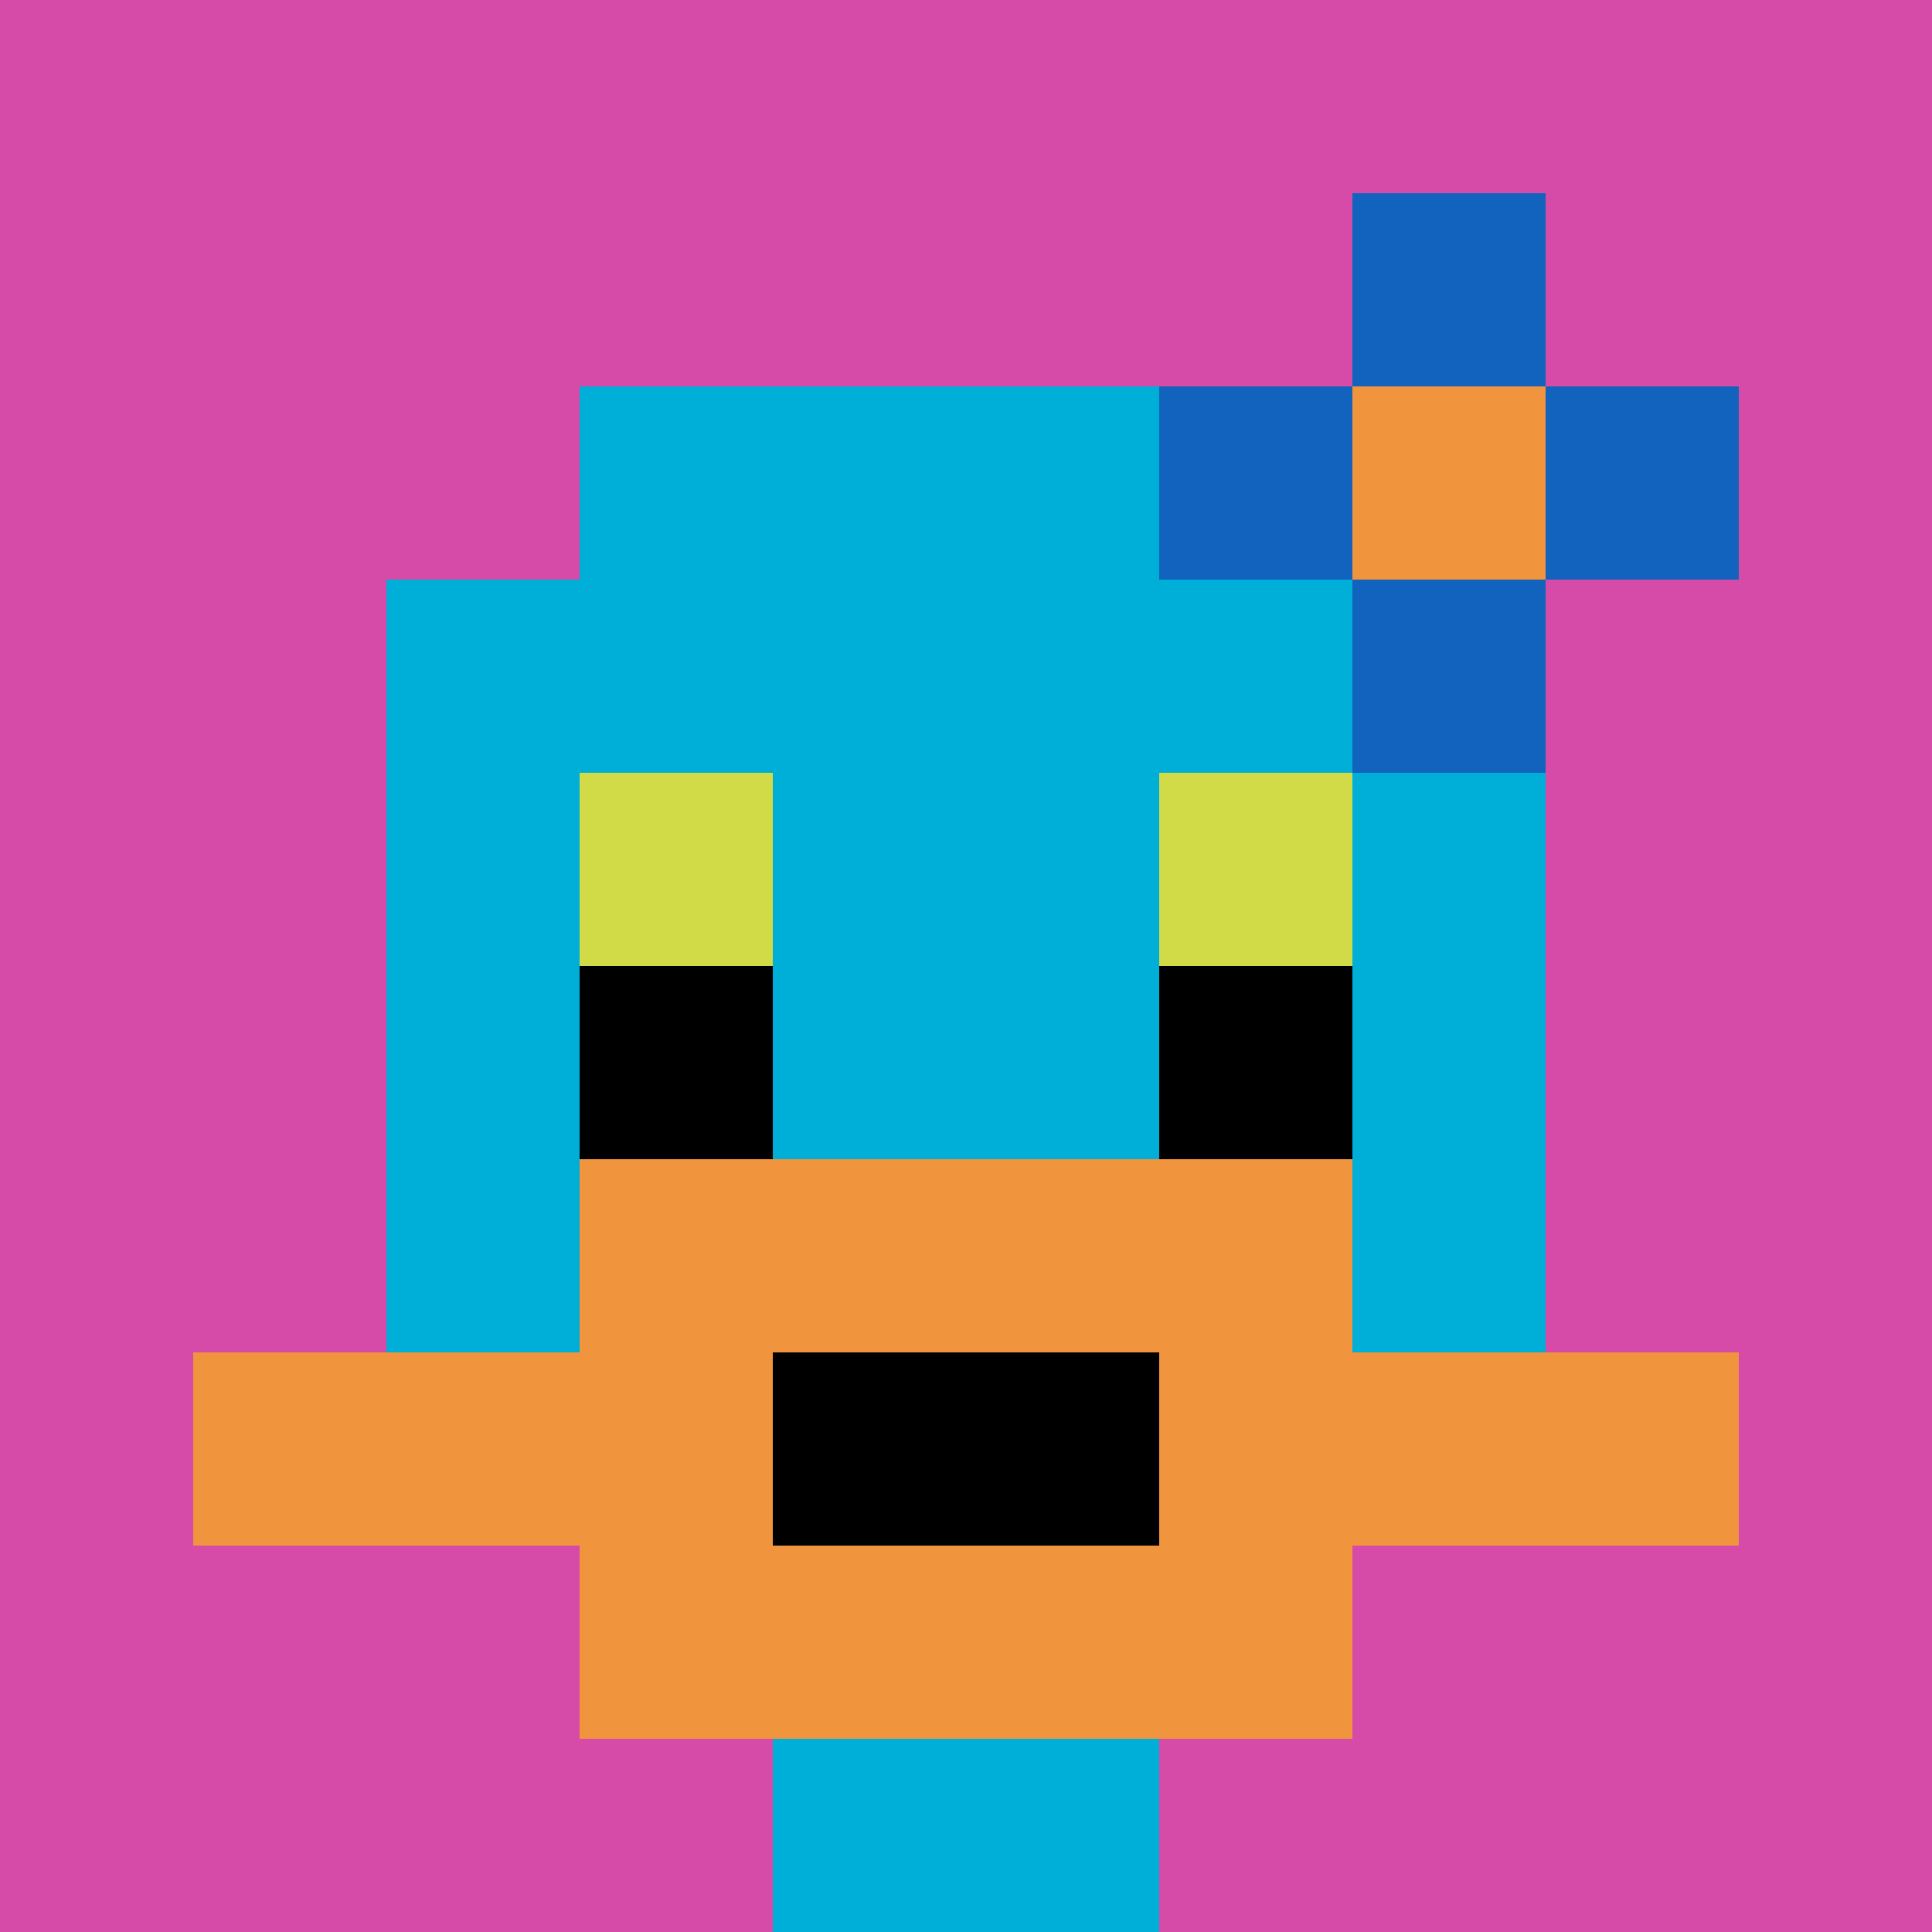 <svg xmlns="http://www.w3.org/2000/svg" version="1.1" width="567" height="567"><title>'goose-pfp-580498' by Dmitri Cherniak</title><desc>seed=580498
backgroundColor=#ffffff
padding=20
innerPadding=0
timeout=500
dimension=1
border=false
Save=function(){return n.handleSave()}
frame=16

Rendered at Wed Sep 11 2024 23:35:19 GMT+0800 (中国标准时间)
Generated in 10ms
</desc><defs></defs><rect width="100%" height="100%" fill="#ffffff"></rect><g><g id="0-0"><rect x="0" y="0" height="567" width="567" fill="#D74BA8"></rect><g><rect id="0-0-3-2-4-7" x="170.1" y="113.4" width="226.8" height="396.9" fill="#00AFD7"></rect><rect id="0-0-2-3-6-5" x="113.4" y="170.1" width="340.2" height="283.5" fill="#00AFD7"></rect><rect id="0-0-4-8-2-2" x="226.8" y="453.6" width="113.4" height="113.4" fill="#00AFD7"></rect><rect id="0-0-1-7-8-1" x="56.7" y="396.9" width="453.6" height="56.7" fill="#F0943E"></rect><rect id="0-0-3-6-4-3" x="170.1" y="340.2" width="226.8" height="170.1" fill="#F0943E"></rect><rect id="0-0-4-7-2-1" x="226.8" y="396.9" width="113.4" height="56.7" fill="#000000"></rect><rect id="0-0-3-4-1-1" x="170.1" y="226.8" width="56.7" height="56.7" fill="#D1DB47"></rect><rect id="0-0-6-4-1-1" x="340.2" y="226.8" width="56.7" height="56.7" fill="#D1DB47"></rect><rect id="0-0-3-5-1-1" x="170.1" y="283.5" width="56.7" height="56.7" fill="#000000"></rect><rect id="0-0-6-5-1-1" x="340.2" y="283.5" width="56.7" height="56.7" fill="#000000"></rect><rect id="0-0-6-2-3-1" x="340.2" y="113.4" width="170.1" height="56.7" fill="#1263BD"></rect><rect id="0-0-7-1-1-3" x="396.9" y="56.7" width="56.7" height="170.1" fill="#1263BD"></rect><rect id="0-0-7-2-1-1" x="396.9" y="113.4" width="56.7" height="56.7" fill="#F0943E"></rect></g><rect x="0" y="0" stroke="white" stroke-width="0" height="567" width="567" fill="none"></rect></g></g></svg>